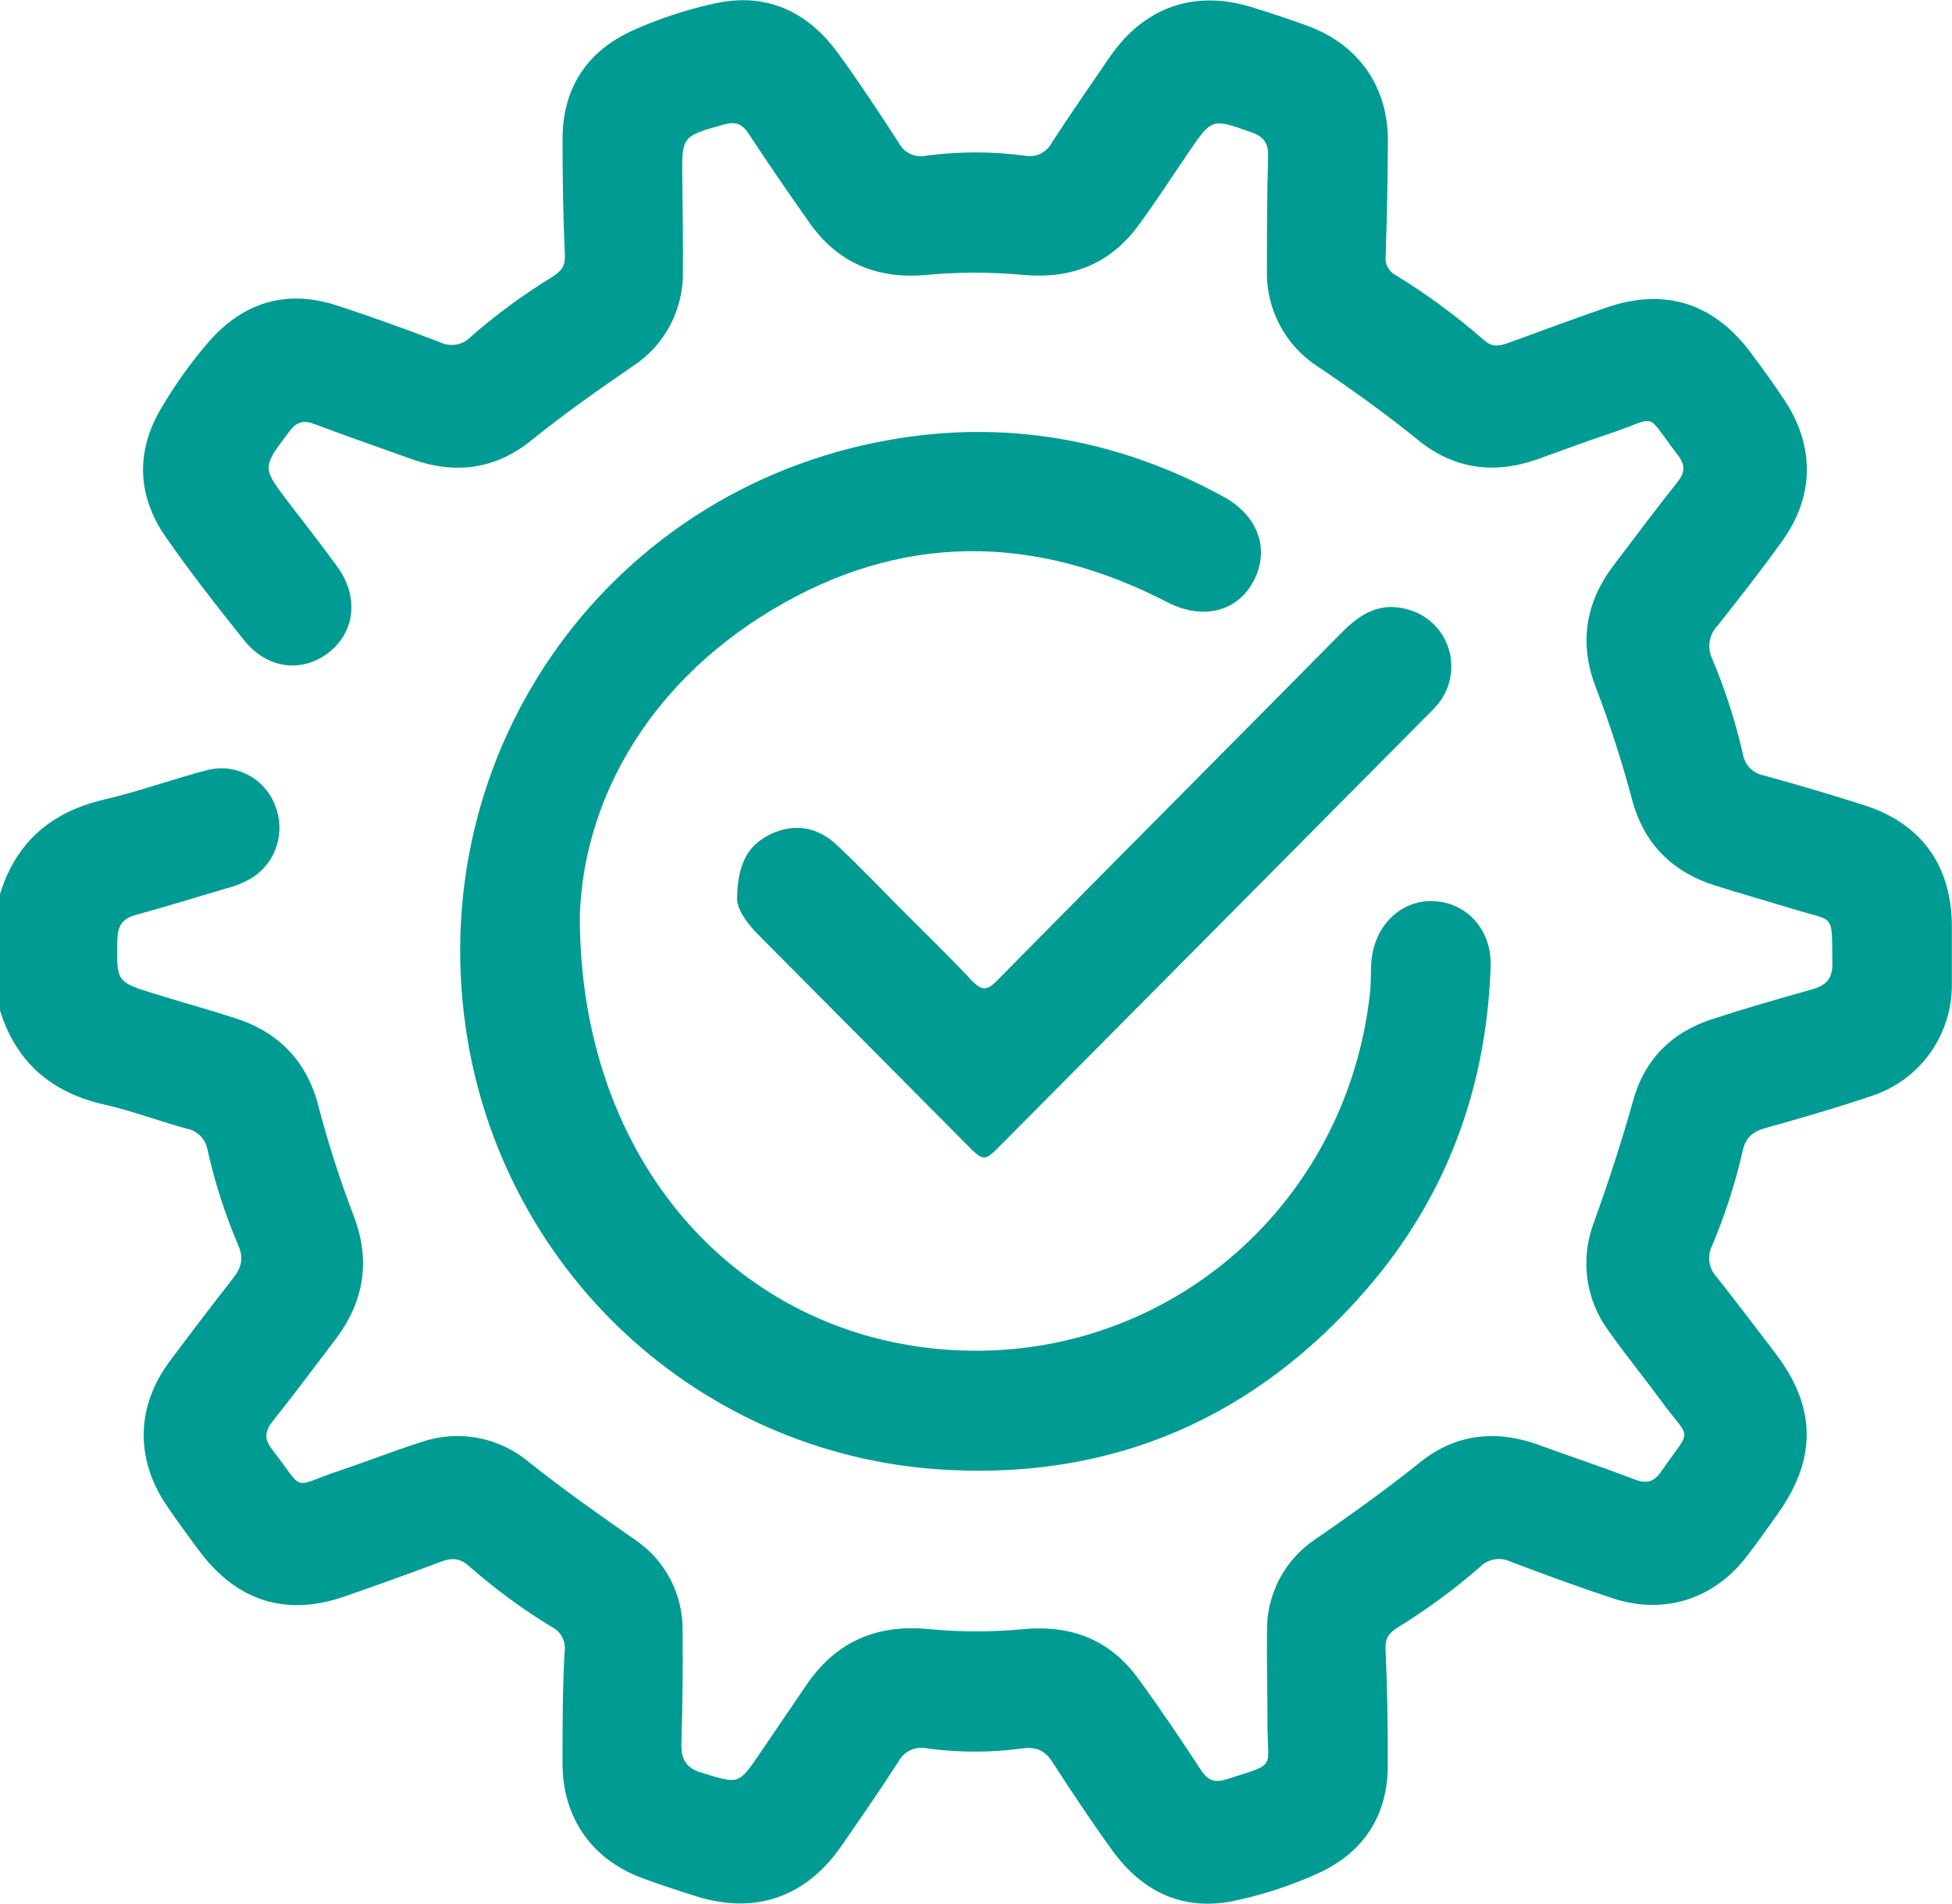 <?xml version="1.0" encoding="UTF-8"?> <svg xmlns="http://www.w3.org/2000/svg" width="40" height="39" viewBox="0 0 40 39" fill="none"><g clip-path="url(#clip0_1002_1447)"><path d="M-0.001 18.321C0.33 17.242 1.06 16.63 2.145 16.378C2.866 16.211 3.565 15.951 4.283 15.768C4.559 15.707 4.848 15.747 5.096 15.882C5.345 16.017 5.538 16.238 5.639 16.504C5.742 16.761 5.755 17.047 5.674 17.313C5.594 17.579 5.425 17.808 5.196 17.964C5.031 18.069 4.851 18.146 4.661 18.194C4.036 18.378 3.416 18.571 2.784 18.744C2.513 18.817 2.413 18.963 2.406 19.246C2.387 20.117 2.376 20.118 3.2 20.37C3.735 20.534 4.273 20.685 4.806 20.855C5.693 21.136 6.278 21.724 6.518 22.633C6.719 23.405 6.963 24.166 7.248 24.911C7.596 25.816 7.465 26.66 6.88 27.433C6.453 27.995 6.031 28.561 5.591 29.114C5.423 29.324 5.41 29.481 5.578 29.698C6.27 30.587 5.938 30.471 6.966 30.126C7.521 29.941 8.067 29.725 8.625 29.547C8.996 29.418 9.394 29.387 9.781 29.457C10.168 29.528 10.53 29.697 10.833 29.95C11.538 30.511 12.271 31.029 13.01 31.544C13.316 31.748 13.566 32.027 13.737 32.355C13.908 32.682 13.994 33.048 13.988 33.418C13.994 34.178 13.988 34.938 13.964 35.698C13.95 36.041 14.05 36.223 14.389 36.322C15.138 36.551 15.133 36.567 15.569 35.926C15.882 35.461 16.202 34.997 16.517 34.532C17.125 33.633 17.961 33.271 19.034 33.376C19.682 33.438 20.334 33.438 20.982 33.376C21.938 33.289 22.732 33.586 23.307 34.367C23.764 34.989 24.193 35.628 24.617 36.275C24.758 36.485 24.904 36.528 25.139 36.452C26.176 36.116 25.973 36.266 25.973 35.321C25.973 34.69 25.956 34.06 25.963 33.43C25.956 33.053 26.044 32.682 26.219 32.349C26.394 32.017 26.65 31.735 26.963 31.529C27.693 31.025 28.413 30.511 29.107 29.953C29.837 29.369 30.672 29.288 31.538 29.605C32.187 29.841 32.841 30.059 33.486 30.306C33.731 30.401 33.884 30.375 34.042 30.146C34.685 29.213 34.662 29.552 34.03 28.687C33.683 28.212 33.308 27.757 32.971 27.277C32.734 26.961 32.582 26.589 32.528 26.197C32.475 25.804 32.522 25.405 32.665 25.036C32.962 24.21 33.234 23.379 33.47 22.533C33.701 21.707 34.253 21.153 35.064 20.887C35.744 20.664 36.43 20.467 37.12 20.273C37.416 20.193 37.554 20.056 37.549 19.73C37.534 18.689 37.616 18.89 36.734 18.621C36.2 18.456 35.66 18.306 35.127 18.136C34.257 17.857 33.681 17.274 33.444 16.381C33.235 15.598 32.985 14.826 32.696 14.069C32.356 13.177 32.487 12.345 33.063 11.586C33.496 11.013 33.928 10.438 34.375 9.875C34.533 9.677 34.535 9.523 34.382 9.324C33.68 8.412 34.012 8.541 33.001 8.877C32.494 9.045 31.995 9.236 31.492 9.413C30.614 9.721 29.794 9.609 29.067 9.021C28.407 8.486 27.72 7.992 27.017 7.519C26.684 7.307 26.411 7.012 26.226 6.662C26.041 6.312 25.949 5.919 25.962 5.522C25.962 4.749 25.962 3.976 25.986 3.203C25.994 2.938 25.9 2.801 25.65 2.713C24.832 2.422 24.836 2.415 24.349 3.133C24.01 3.63 23.683 4.136 23.327 4.62C22.743 5.416 21.944 5.72 20.973 5.632C20.311 5.572 19.646 5.572 18.985 5.632C17.98 5.724 17.17 5.393 16.586 4.561C16.163 3.964 15.749 3.359 15.347 2.748C15.211 2.538 15.075 2.483 14.832 2.551C13.971 2.794 13.97 2.785 13.982 3.673C13.989 4.304 13.998 4.934 13.994 5.564C14.001 5.947 13.911 6.325 13.733 6.663C13.555 7.001 13.294 7.288 12.975 7.497C12.265 7.984 11.563 8.478 10.889 9.021C10.151 9.621 9.316 9.725 8.427 9.403C7.765 9.165 7.101 8.936 6.445 8.688C6.213 8.601 6.074 8.643 5.923 8.847C5.371 9.582 5.362 9.573 5.923 10.306C6.255 10.743 6.597 11.173 6.918 11.618C7.359 12.229 7.275 12.949 6.735 13.37C6.195 13.79 5.476 13.709 5.005 13.121C4.45 12.427 3.899 11.727 3.393 10.997C2.802 10.143 2.78 9.228 3.319 8.336C3.6 7.863 3.921 7.416 4.279 7C4.978 6.201 5.861 5.922 6.886 6.253C7.605 6.485 8.314 6.744 9.019 7.013C9.123 7.063 9.241 7.079 9.354 7.058C9.468 7.037 9.572 6.98 9.651 6.896C10.173 6.441 10.731 6.031 11.32 5.671C11.484 5.565 11.585 5.467 11.575 5.237C11.541 4.438 11.526 3.639 11.528 2.839C11.528 1.804 12.032 1.053 12.947 0.633C13.483 0.39 14.042 0.204 14.616 0.077C15.679 -0.168 16.537 0.217 17.172 1.089C17.61 1.691 18.022 2.313 18.424 2.938C18.477 3.035 18.56 3.111 18.661 3.157C18.761 3.202 18.873 3.214 18.981 3.19C19.652 3.1 20.332 3.1 21.003 3.19C21.111 3.211 21.223 3.197 21.322 3.149C21.422 3.1 21.503 3.021 21.554 2.923C21.938 2.332 22.34 1.752 22.74 1.169C23.438 0.151 24.468 -0.215 25.637 0.143C26.022 0.261 26.406 0.388 26.784 0.526C27.836 0.906 28.445 1.773 28.441 2.892C28.436 3.677 28.421 4.463 28.395 5.249C28.385 5.326 28.399 5.404 28.435 5.473C28.471 5.542 28.527 5.598 28.595 5.634C29.24 6.029 29.851 6.478 30.42 6.978C30.59 7.127 30.751 7.083 30.927 7.019C31.587 6.778 32.247 6.533 32.909 6.304C34.104 5.89 35.108 6.199 35.873 7.222C36.116 7.546 36.354 7.875 36.577 8.213C37.189 9.144 37.177 10.17 36.526 11.077C36.098 11.672 35.648 12.25 35.193 12.822C35.108 12.911 35.052 13.024 35.034 13.147C35.015 13.269 35.034 13.393 35.089 13.504C35.353 14.132 35.563 14.782 35.715 15.447C35.732 15.556 35.783 15.656 35.859 15.735C35.936 15.814 36.035 15.867 36.142 15.887C36.833 16.076 37.519 16.279 38.2 16.496C39.367 16.868 39.989 17.73 39.997 18.959C39.997 19.366 39.997 19.772 39.997 20.178C39.998 20.68 39.841 21.17 39.549 21.578C39.258 21.985 38.846 22.289 38.372 22.447C37.642 22.694 36.912 22.906 36.168 23.113C35.914 23.185 35.772 23.307 35.712 23.573C35.561 24.238 35.351 24.888 35.086 25.515C35.033 25.62 35.013 25.738 35.03 25.854C35.046 25.97 35.098 26.078 35.177 26.163C35.585 26.673 35.975 27.198 36.374 27.716C37.217 28.814 37.238 29.871 36.438 31.001C36.23 31.299 36.015 31.598 35.793 31.888C35.115 32.768 34.099 33.09 33.044 32.744C32.339 32.511 31.643 32.256 30.949 31.992C30.845 31.943 30.727 31.928 30.614 31.95C30.5 31.971 30.397 32.028 30.317 32.112C29.795 32.566 29.236 32.976 28.648 33.338C28.485 33.443 28.383 33.541 28.393 33.771C28.426 34.57 28.441 35.369 28.438 36.169C28.438 37.202 27.936 37.955 27.019 38.375C26.485 38.618 25.928 38.804 25.355 38.93C24.294 39.173 23.434 38.791 22.799 37.918C22.369 37.327 21.965 36.716 21.566 36.1C21.408 35.853 21.224 35.785 20.947 35.821C20.302 35.908 19.648 35.908 19.003 35.821C18.889 35.794 18.77 35.806 18.664 35.853C18.558 35.901 18.47 35.982 18.413 36.085C18.04 36.668 17.642 37.24 17.25 37.807C16.528 38.857 15.497 39.228 14.29 38.857C13.918 38.741 13.547 38.619 13.181 38.485C12.129 38.104 11.523 37.238 11.527 36.117C11.527 35.356 11.527 34.596 11.57 33.837C11.585 33.736 11.568 33.632 11.52 33.541C11.473 33.45 11.398 33.377 11.306 33.332C10.705 32.966 10.136 32.547 9.606 32.082C9.422 31.917 9.254 31.914 9.039 31.994C8.381 32.241 7.721 32.479 7.057 32.709C5.863 33.121 4.861 32.807 4.094 31.788C3.858 31.472 3.627 31.157 3.407 30.832C2.77 29.887 2.792 28.813 3.468 27.903C3.897 27.325 4.333 26.754 4.776 26.189C4.947 25.971 4.999 25.776 4.88 25.508C4.613 24.881 4.403 24.232 4.255 23.566C4.237 23.457 4.187 23.356 4.111 23.277C4.035 23.198 3.936 23.144 3.828 23.124C3.263 22.971 2.712 22.759 2.143 22.631C1.056 22.386 0.328 21.767 -0.004 20.689L-0.001 18.321Z" fill="#009B92"></path><path d="M11.881 18.768C11.881 23.601 14.848 27.035 18.846 27.593C23.435 28.232 27.558 24.998 28.074 20.344C28.097 20.134 28.086 19.924 28.101 19.713C28.154 18.978 28.691 18.445 29.352 18.461C30.045 18.478 30.571 19.039 30.546 19.795C30.463 22.293 29.639 24.523 28.009 26.407C25.75 29.019 22.864 30.294 19.433 30.115C17.044 29.998 14.766 29.064 12.975 27.467C11.185 25.869 9.989 23.703 9.586 21.328C8.577 15.366 12.554 9.861 18.509 8.966C20.819 8.62 23.014 9.052 25.069 10.175C25.791 10.57 26.031 11.266 25.681 11.917C25.347 12.537 24.638 12.709 23.919 12.337C21.185 10.923 18.449 10.911 15.808 12.502C13.204 14.069 11.952 16.481 11.881 18.768Z" fill="#009B92"></path><path d="M15.104 18.399C15.115 17.698 15.326 17.316 15.781 17.095C16.282 16.853 16.754 16.943 17.152 17.315C17.601 17.735 18.023 18.179 18.455 18.614C18.943 19.104 19.441 19.585 19.915 20.09C20.124 20.31 20.238 20.29 20.437 20.084C22.782 17.705 25.142 15.339 27.49 12.964C27.861 12.589 28.257 12.334 28.805 12.475C29.009 12.522 29.198 12.621 29.352 12.764C29.507 12.907 29.622 13.088 29.685 13.289C29.748 13.491 29.758 13.705 29.713 13.911C29.669 14.118 29.571 14.309 29.43 14.465C29.354 14.555 29.269 14.635 29.185 14.718C26.298 17.628 23.413 20.535 20.528 23.439C20.165 23.805 20.163 23.805 19.805 23.444C18.396 22.028 16.989 20.611 15.582 19.194C15.3 18.92 15.095 18.615 15.104 18.399Z" fill="#009B92"></path></g><defs><clipPath id="clip0_1002_1447"><rect width="40" height="39" fill="white"></rect></clipPath></defs></svg> 